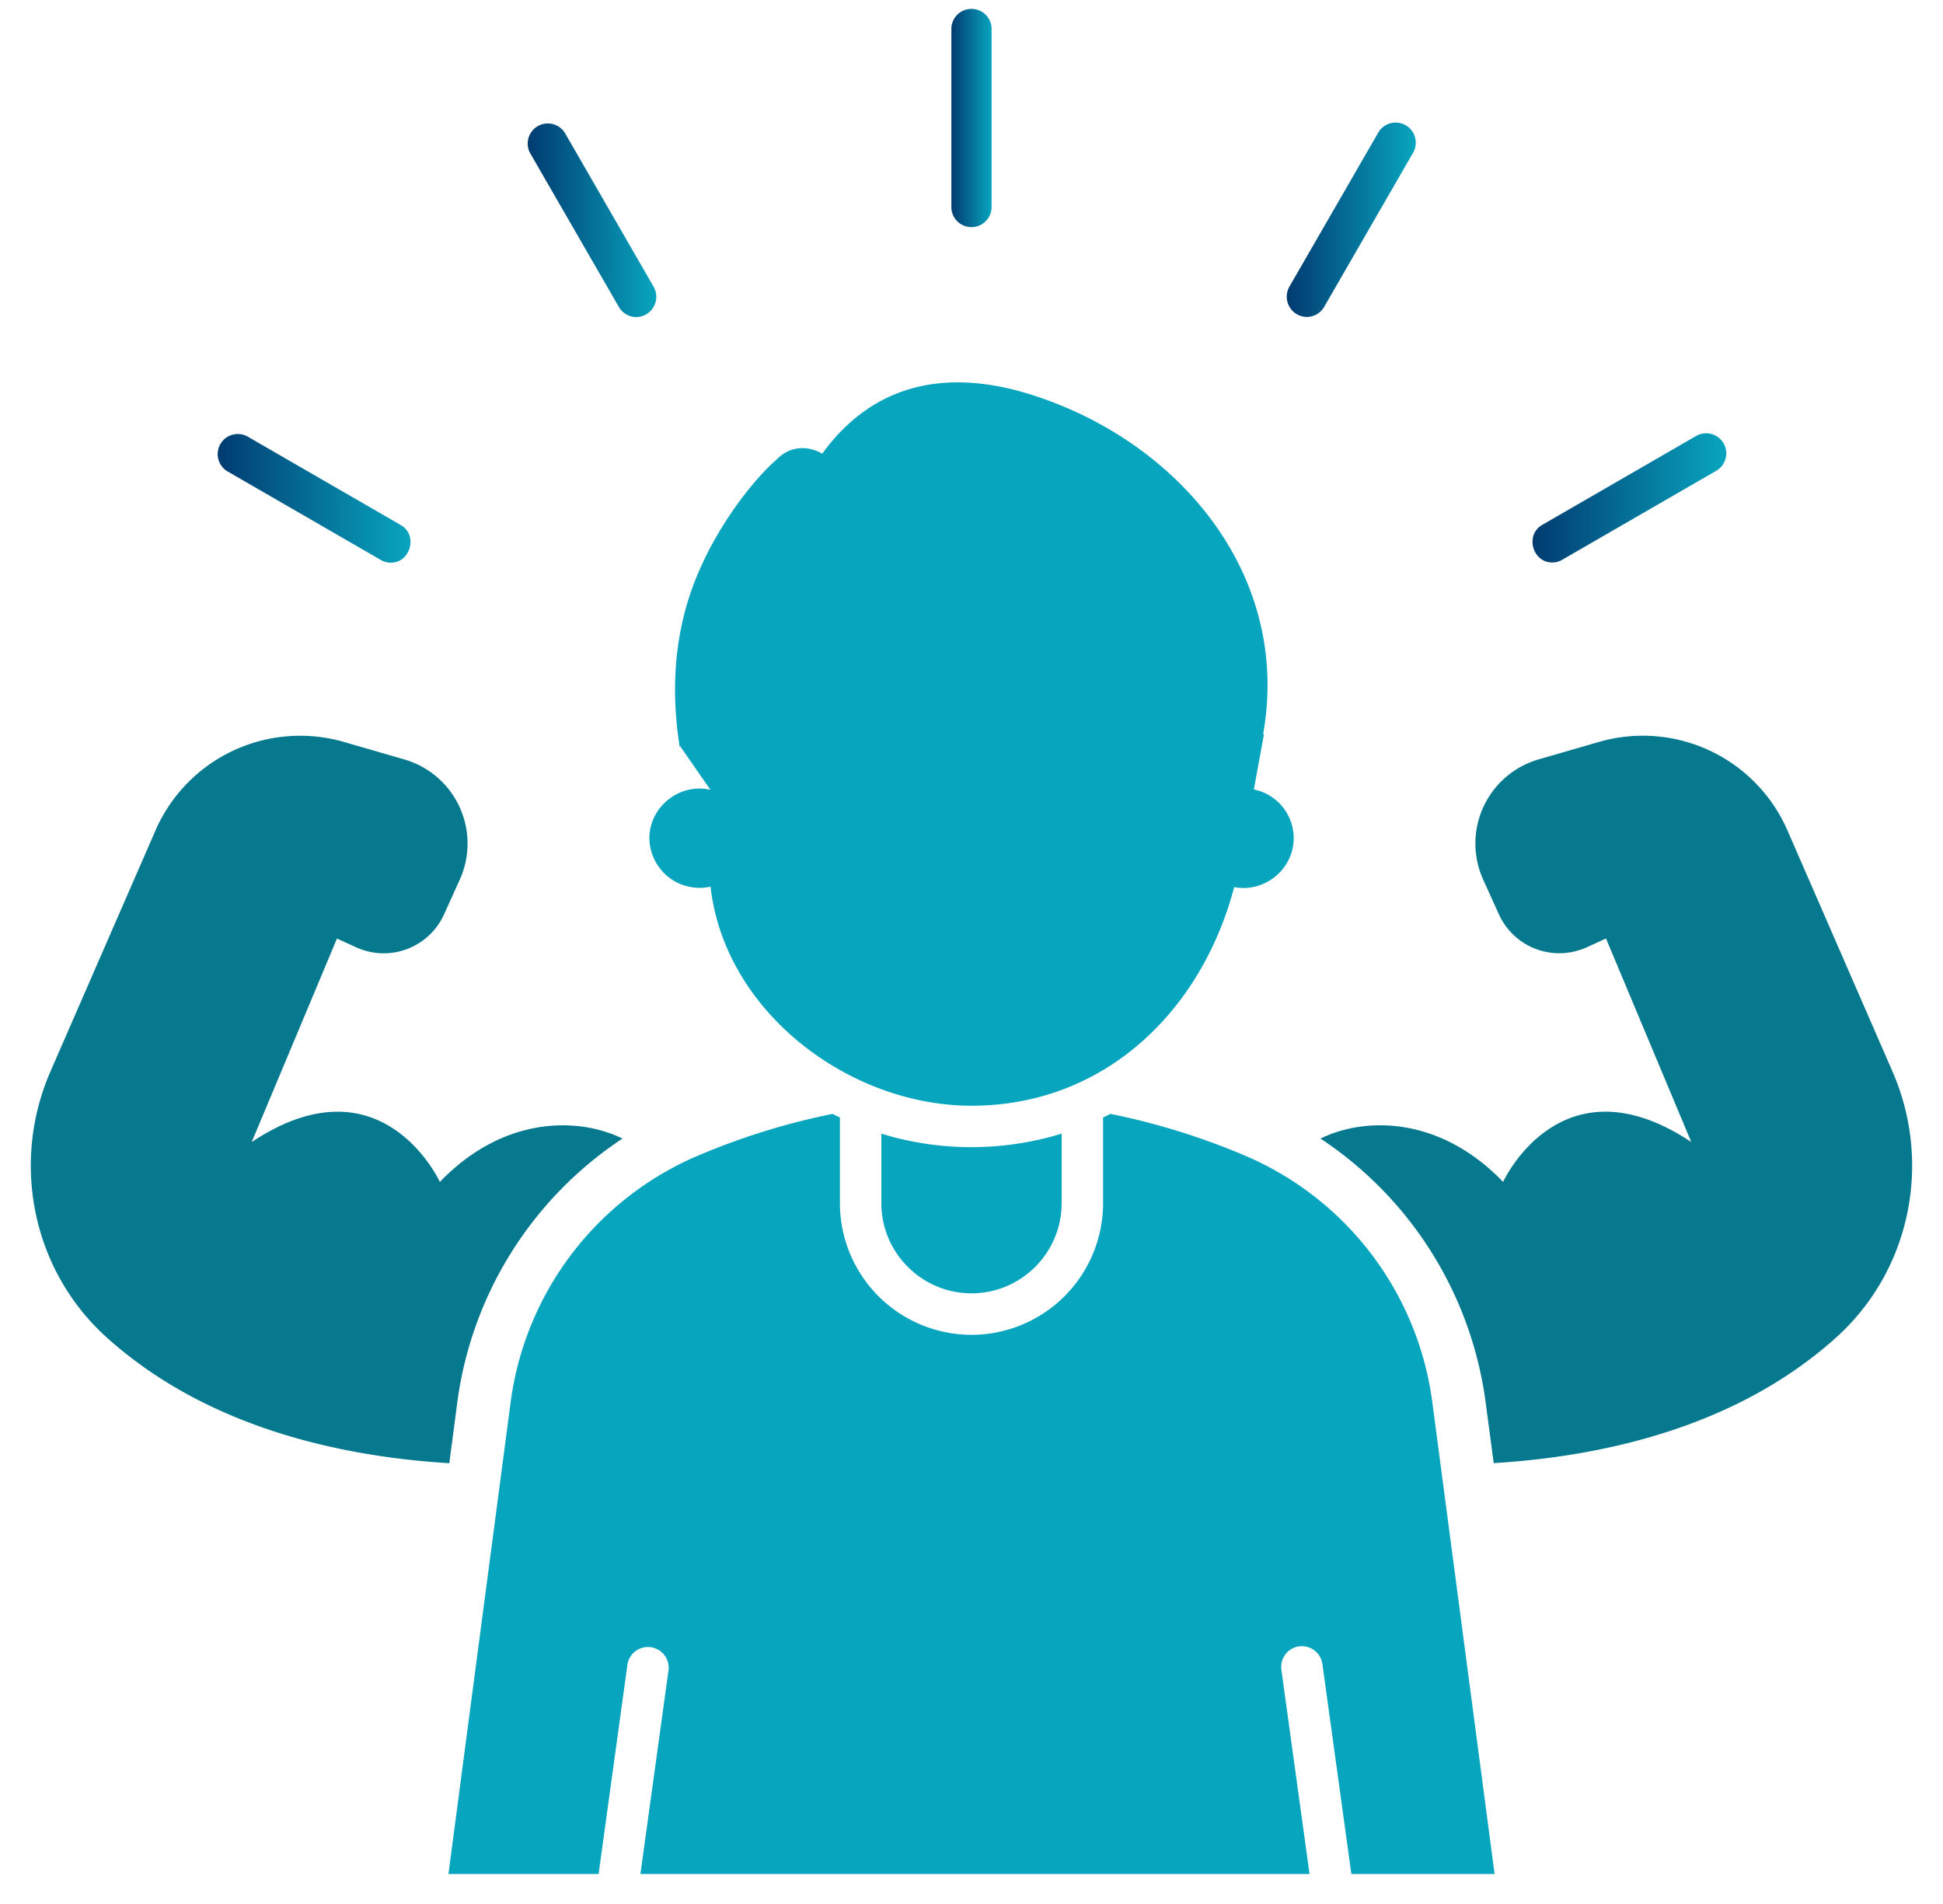 <?xml version="1.0" encoding="UTF-8"?>
<svg data-bbox="0.793 0.229 48.413 48" xmlns="http://www.w3.org/2000/svg" viewBox="0 0 50 49" height="49" width="50" data-type="ugc">
    <g>
        <path fill="#08A5BF" d="M16.148 42.825a.534.534 0 0 1 1.057.146l-.725 5.257h17.219l-.725-5.257a.533.533 0 1 1 1.056-.146l.745 5.403h3.686l-1.605-12.16a8.04 8.04 0 0 0-4.788-6.315 18 18 0 0 0-3.492-1.087l-.19.093v2.203A3.39 3.39 0 0 1 25 34.352a3.39 3.39 0 0 1-3.386-3.39v-2.203l-.19-.093c-1.2.243-2.373.609-3.492 1.087a8.04 8.04 0 0 0-4.789 6.314L11.54 48.228h3.864z"/>
        <path fill="#08A5BF" d="M25.518 29.505a7.9 7.9 0 0 1-2.838-.33v1.787c0 1.28 1.04 2.322 2.32 2.322s2.32-1.042 2.32-2.322v-1.787a8 8 0 0 1-1.802.33"/>
        <path fill="#06798E" d="M11.77 36.071a9.66 9.66 0 0 1 4.249-6.77c-1.17-.57-3.086-.564-4.7 1.117 0 0-1.488-3.257-4.842-1.027l2.194-5.237.496.226c.86.391 1.872.01 2.261-.85l.404-.894a2.253 2.253 0 0 0-1.425-3.091l-1.558-.451a4.06 4.06 0 0 0-4.847 2.276l-2.704 6.205C.272 29.932.836 32.7 2.746 34.42c2.563 2.308 5.995 3.063 8.816 3.236z"/>
        <path fill="#06798E" d="m48.7 27.575-2.703-6.205a4.06 4.06 0 0 0-4.847-2.277l-1.558.451a2.253 2.253 0 0 0-1.425 3.092l.404.893a1.706 1.706 0 0 0 2.261.85l.496-.226 2.194 5.237c-3.355-2.23-4.842 1.027-4.842 1.027-1.614-1.68-3.53-1.687-4.7-1.116a9.66 9.66 0 0 1 4.248 6.77l.21 1.583c2.82-.173 6.253-.927 8.815-3.235 1.91-1.72 2.474-4.487 1.447-6.844"/>
        <path fill="#08A5BF" d="M21.16 11.675c1.326-1.829 3.224-2.184 5.328-1.533 3.806 1.178 6.746 4.622 6.019 8.74q.007.017.016.03l-.257 1.405a1.28 1.28 0 0 1 1.025 1.256c0 .796-.752 1.41-1.531 1.256-.837 3.181-3.326 5.627-6.761 5.627-3.137 0-6.346-2.402-6.715-5.638a1.292 1.292 0 0 1-1.573-1.245c0-.814.782-1.432 1.572-1.246l-.77-1.107.011-.012-.035.002c-.239-1.518-.114-2.93.372-4.203.555-1.45 1.541-2.674 2.112-3.17.547-.565 1.172-.171 1.187-.162"/>
        <path fill="url(#42a9609a-cc51-4bb8-9b74-2b98a4c110be)" d="M25 5.845a.517.517 0 0 1-.518-.518V.746a.517.517 0 1 1 1.035 0v4.58a.517.517 0 0 1-.517.519"/>
        <path fill="url(#26ea0240-becf-4eab-b07e-6202b3a92a8c)" d="M16.375 8.16a.52.52 0 0 1-.449-.26l-2.288-3.966a.518.518 0 0 1 .896-.518l2.288 3.967a.522.522 0 0 1-.447.777"/>
        <path fill="url(#8430c89e-8cf2-46f2-a353-8e1ff6fa6783)" d="M10.059 14.481a.5.5 0 0 1-.259-.07l-3.963-2.29a.518.518 0 0 1 .517-.896l3.964 2.29c.44.255.249.966-.26.966"/>
        <path fill="url(#a6dea7e9-54de-4824-83dc-ce5773e54616)" d="M39.943 14.476c-.508 0-.701-.71-.26-.966l3.964-2.29a.517.517 0 1 1 .517.896l-3.963 2.29a.5.5 0 0 1-.258.07"/>
        <path fill="url(#7bfc8286-36ea-4240-a8c3-5f2e43449ba7)" d="M33.627 8.157a.522.522 0 0 1-.448-.777l2.288-3.967a.517.517 0 1 1 .896.518l-2.288 3.967a.52.52 0 0 1-.449.259"/>
        <defs fill="none">
            <linearGradient gradientUnits="userSpaceOnUse" y2="3.036" x2="24.482" y1="3.036" x1="25.517" id="42a9609a-cc51-4bb8-9b74-2b98a4c110be">
                <stop stop-color="#08A5BF"/>
                <stop stop-color="#013B70" offset="1"/>
            </linearGradient>
            <linearGradient gradientUnits="userSpaceOnUse" y2="5.658" x2="13.568" y1="5.658" x1="16.89" id="26ea0240-becf-4eab-b07e-6202b3a92a8c">
                <stop stop-color="#08A5BF"/>
                <stop stop-color="#013B70" offset="1"/>
            </linearGradient>
            <linearGradient gradientUnits="userSpaceOnUse" y2="12.818" x2="5.578" y1="12.818" x1="10.563" id="8430c89e-8cf2-46f2-a353-8e1ff6fa6783">
                <stop stop-color="#08A5BF"/>
                <stop stop-color="#013B70" offset="1"/>
            </linearGradient>
            <linearGradient gradientUnits="userSpaceOnUse" y2="12.813" x2="39.438" y1="12.813" x1="44.423" id="a6dea7e9-54de-4824-83dc-ce5773e54616">
                <stop stop-color="#08A5BF"/>
                <stop stop-color="#013B70" offset="1"/>
            </linearGradient>
            <linearGradient gradientUnits="userSpaceOnUse" y2="5.655" x2="33.111" y1="5.655" x1="36.433" id="7bfc8286-36ea-4240-a8c3-5f2e43449ba7">
                <stop stop-color="#08A5BF"/>
                <stop stop-color="#013B70" offset="1"/>
            </linearGradient>
        </defs>
    </g>
</svg>
